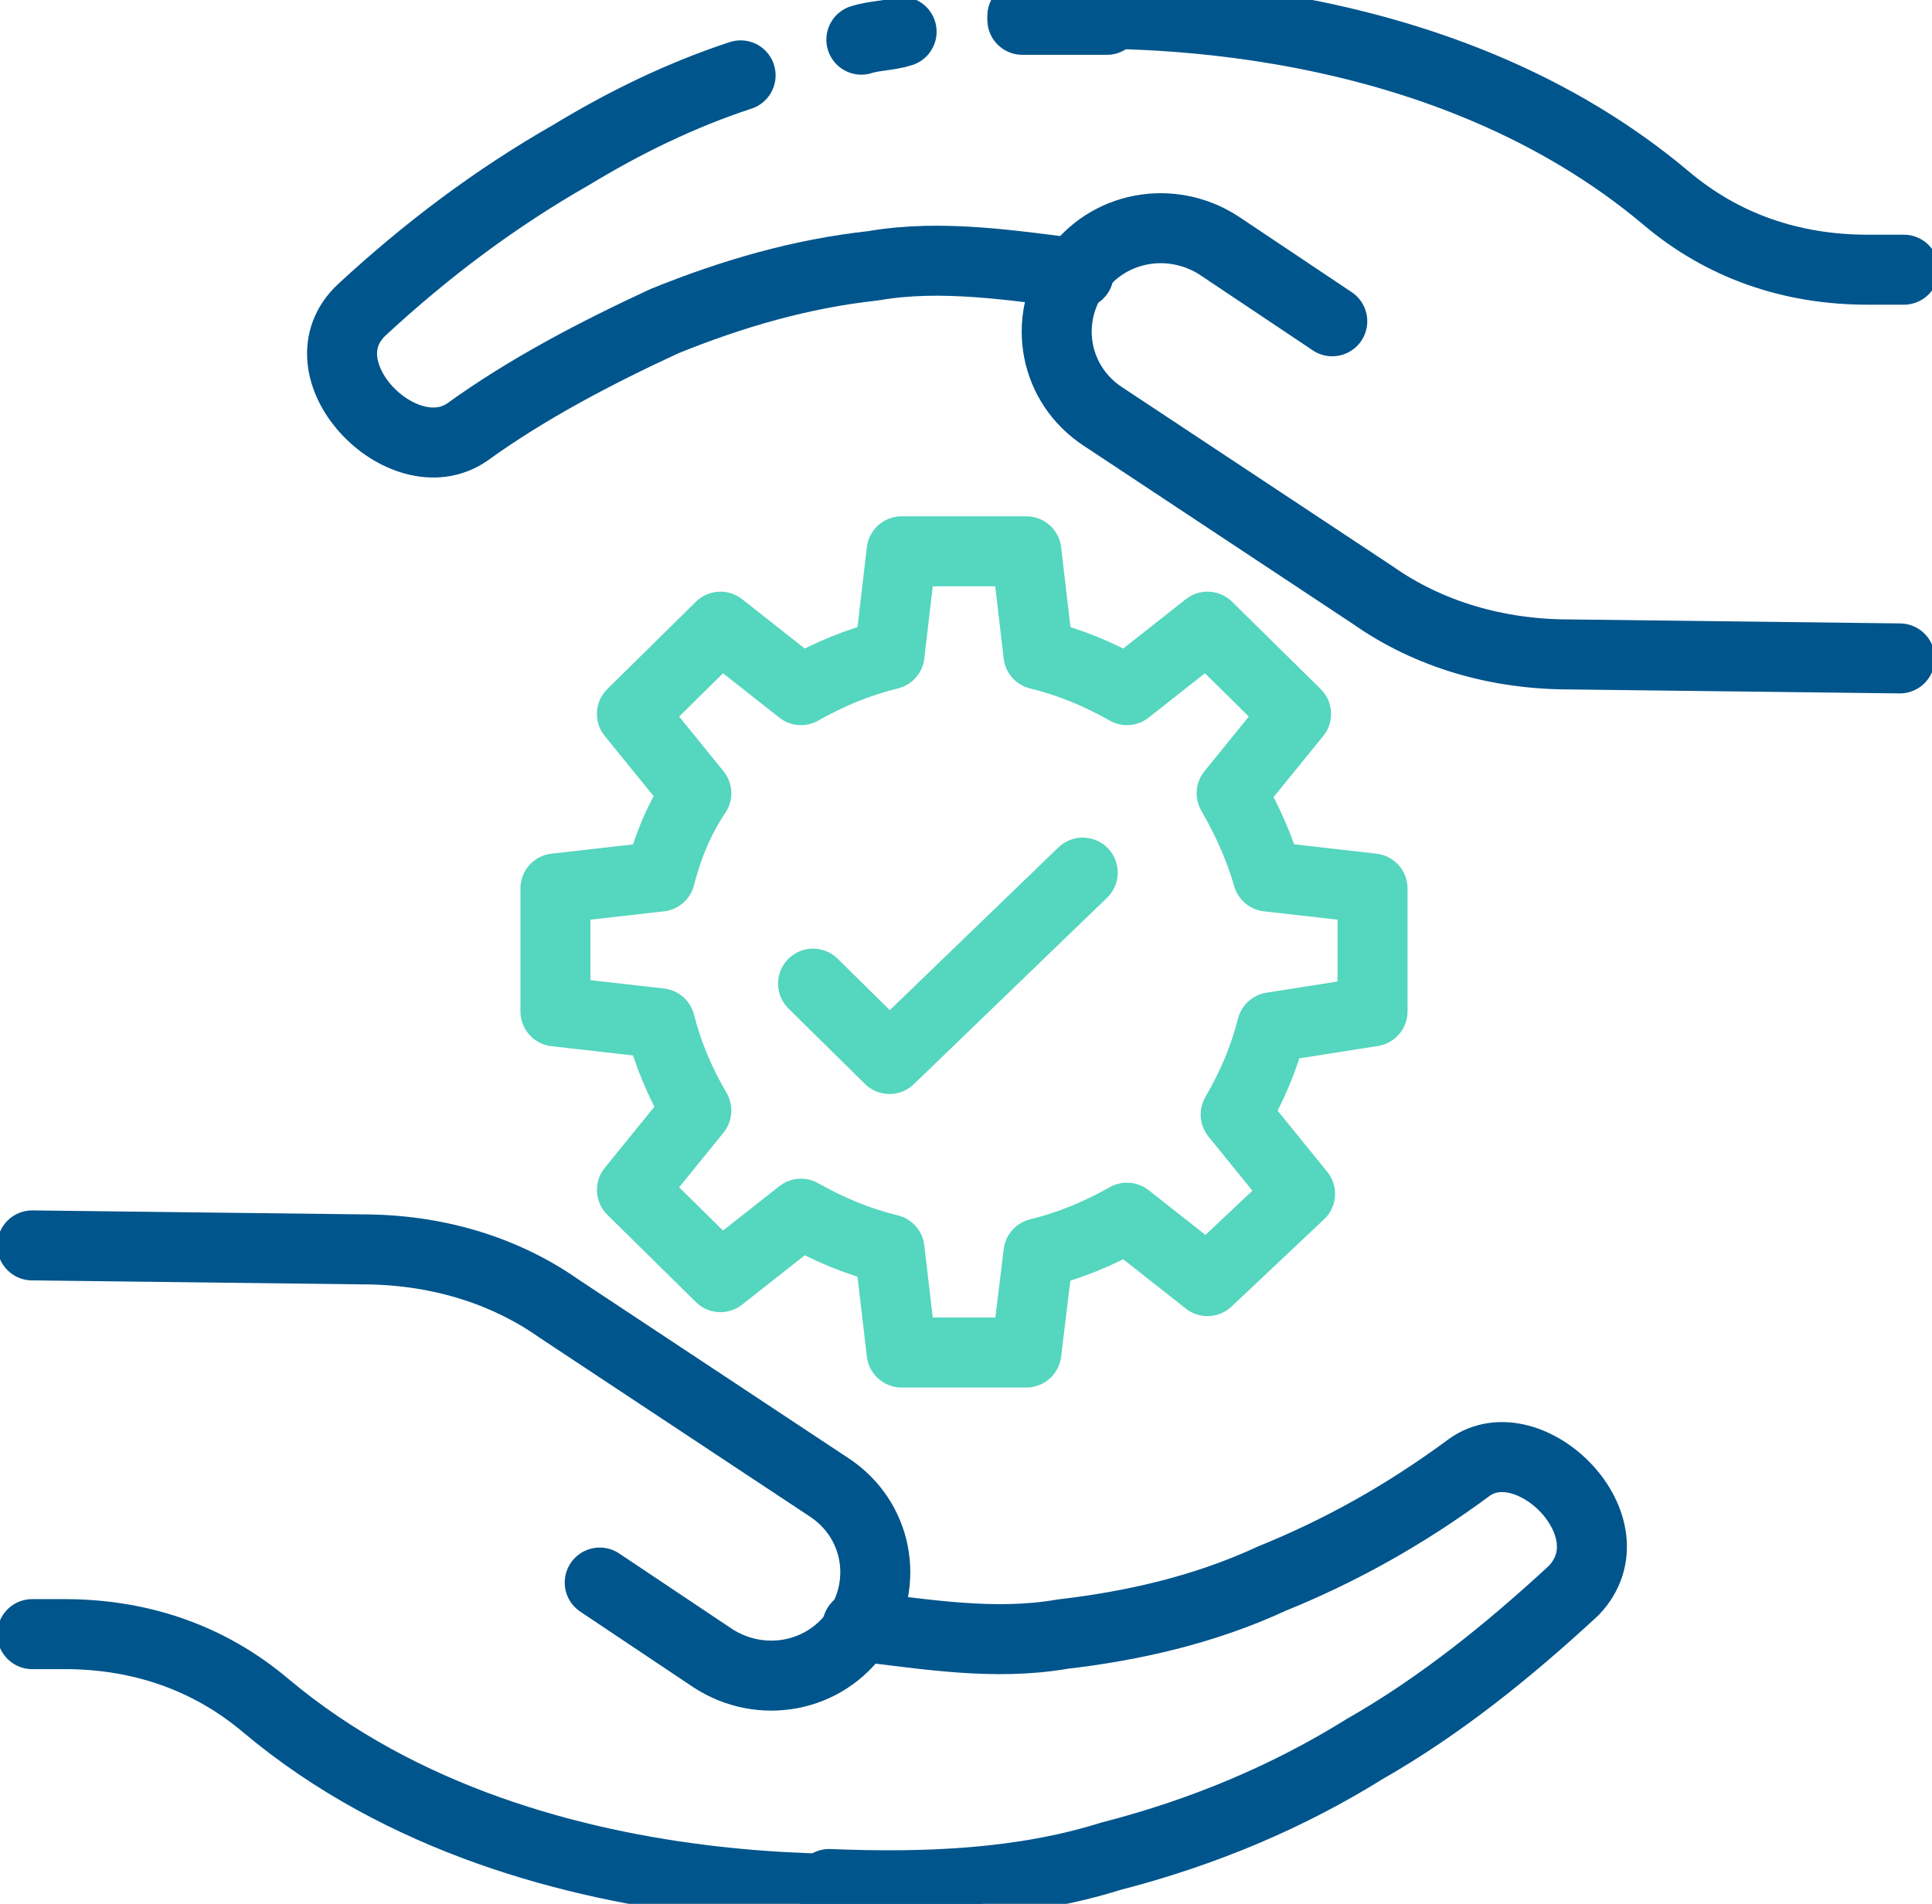 <svg width="69" height="68" viewBox="0 0 69 68" fill="none" xmlns="http://www.w3.org/2000/svg">
<g clip-path="url(#clip0_2511_16502)">
<path d="M30.619 58.083C33.062 58.367 35.506 58.792 37.95 58.367C40.394 58.083 42.981 57.517 45.425 56.383C47.869 55.392 50.169 54.117 52.469 52.417C54.625 50.858 58.362 54.542 56.206 56.808C53.906 58.933 51.463 60.917 48.731 62.475C46 64.175 42.981 65.45 39.675 66.3C36.513 67.292 33.062 67.433 29.613 67.292" stroke="#00558C" stroke-width="2.5" stroke-miterlimit="10" stroke-linecap="round" stroke-linejoin="round"/>
<path d="M34.069 67.292C34.069 67.292 19.262 69.133 9.488 60.917C7.475 59.217 5.031 58.367 2.3 58.367H1.15" stroke="#00558C" stroke-width="2.5" stroke-miterlimit="10" stroke-linecap="round" stroke-linejoin="round"/>
<path d="M21.419 56.525L25.444 59.217C27.169 60.35 29.469 59.925 30.619 58.225C31.769 56.525 31.337 54.258 29.613 53.125L19.981 46.75C17.969 45.333 15.525 44.625 12.938 44.625L1.15 44.483" stroke="#00558C" stroke-width="2.5" stroke-miterlimit="10" stroke-linecap="round" stroke-linejoin="round"/>
<path d="M32.2 1.133C31.769 1.275 31.194 1.275 30.763 1.417" stroke="#00558C" stroke-width="2.5" stroke-miterlimit="10" stroke-linecap="round" stroke-linejoin="round"/>
<path d="M36.513 0.708H39.531" stroke="#00558C" stroke-width="2.5" stroke-miterlimit="10" stroke-linecap="round" stroke-linejoin="round"/>
<path d="M26.45 2.692C24.294 3.4 22.281 4.392 20.413 5.525C17.681 7.083 15.238 8.925 12.938 11.05C10.637 13.175 14.375 17 16.675 15.442C18.831 13.883 21.275 12.608 23.719 11.475C26.163 10.483 28.606 9.775 31.194 9.492C33.638 9.067 36.225 9.492 38.525 9.775" stroke="#00558C" stroke-width="2.5" stroke-miterlimit="10" stroke-linecap="round" stroke-linejoin="round"/>
<path d="M36.513 0.567C40.681 0.283 51.606 0.425 59.513 7.083C61.525 8.783 63.969 9.633 66.7 9.633H67.994" stroke="#00558C" stroke-width="2.5" stroke-miterlimit="10" stroke-linecap="round" stroke-linejoin="round"/>
<path d="M47.581 11.475L43.556 8.783C41.831 7.65 39.531 8.075 38.381 9.775C37.231 11.475 37.663 13.742 39.388 14.875L49.019 21.25C51.031 22.667 53.475 23.375 56.063 23.375L67.85 23.517" stroke="#00558C" stroke-width="2.5" stroke-miterlimit="10" stroke-linecap="round" stroke-linejoin="round"/>
<path d="M45.425 36.692C45.138 37.825 44.706 38.817 44.131 39.808L46.431 42.642L43.125 45.758L40.25 43.492C39.244 44.058 38.237 44.483 37.087 44.767L36.656 48.308H32.2L31.769 44.625C30.619 44.342 29.613 43.917 28.606 43.35L25.731 45.617L22.569 42.5L24.869 39.667C24.294 38.675 23.863 37.683 23.575 36.55L19.837 36.125V31.733L23.575 31.308C23.863 30.175 24.294 29.183 24.869 28.333L22.569 25.5L25.731 22.383L28.606 24.65C29.613 24.083 30.619 23.658 31.769 23.375L32.2 19.692H36.656L37.087 23.375C38.237 23.658 39.244 24.083 40.25 24.65L43.125 22.383L46.288 25.5L43.987 28.333C44.562 29.325 44.994 30.317 45.281 31.308L49.019 31.733V36.125L45.425 36.692Z" stroke="#55D6BE" stroke-width="2.5" stroke-miterlimit="10" stroke-linecap="round" stroke-linejoin="round"/>
<path d="M29.038 35.133L31.769 37.825L38.669 31.167" stroke="#55D6BE" stroke-width="2.5" stroke-miterlimit="10" stroke-linecap="round" stroke-linejoin="round"/>
</g>
<defs>
<clipPath id="clip0_2511_16502">
<rect width="69" height="68" fill="white"/>
</clipPath>
</defs>
</svg>
